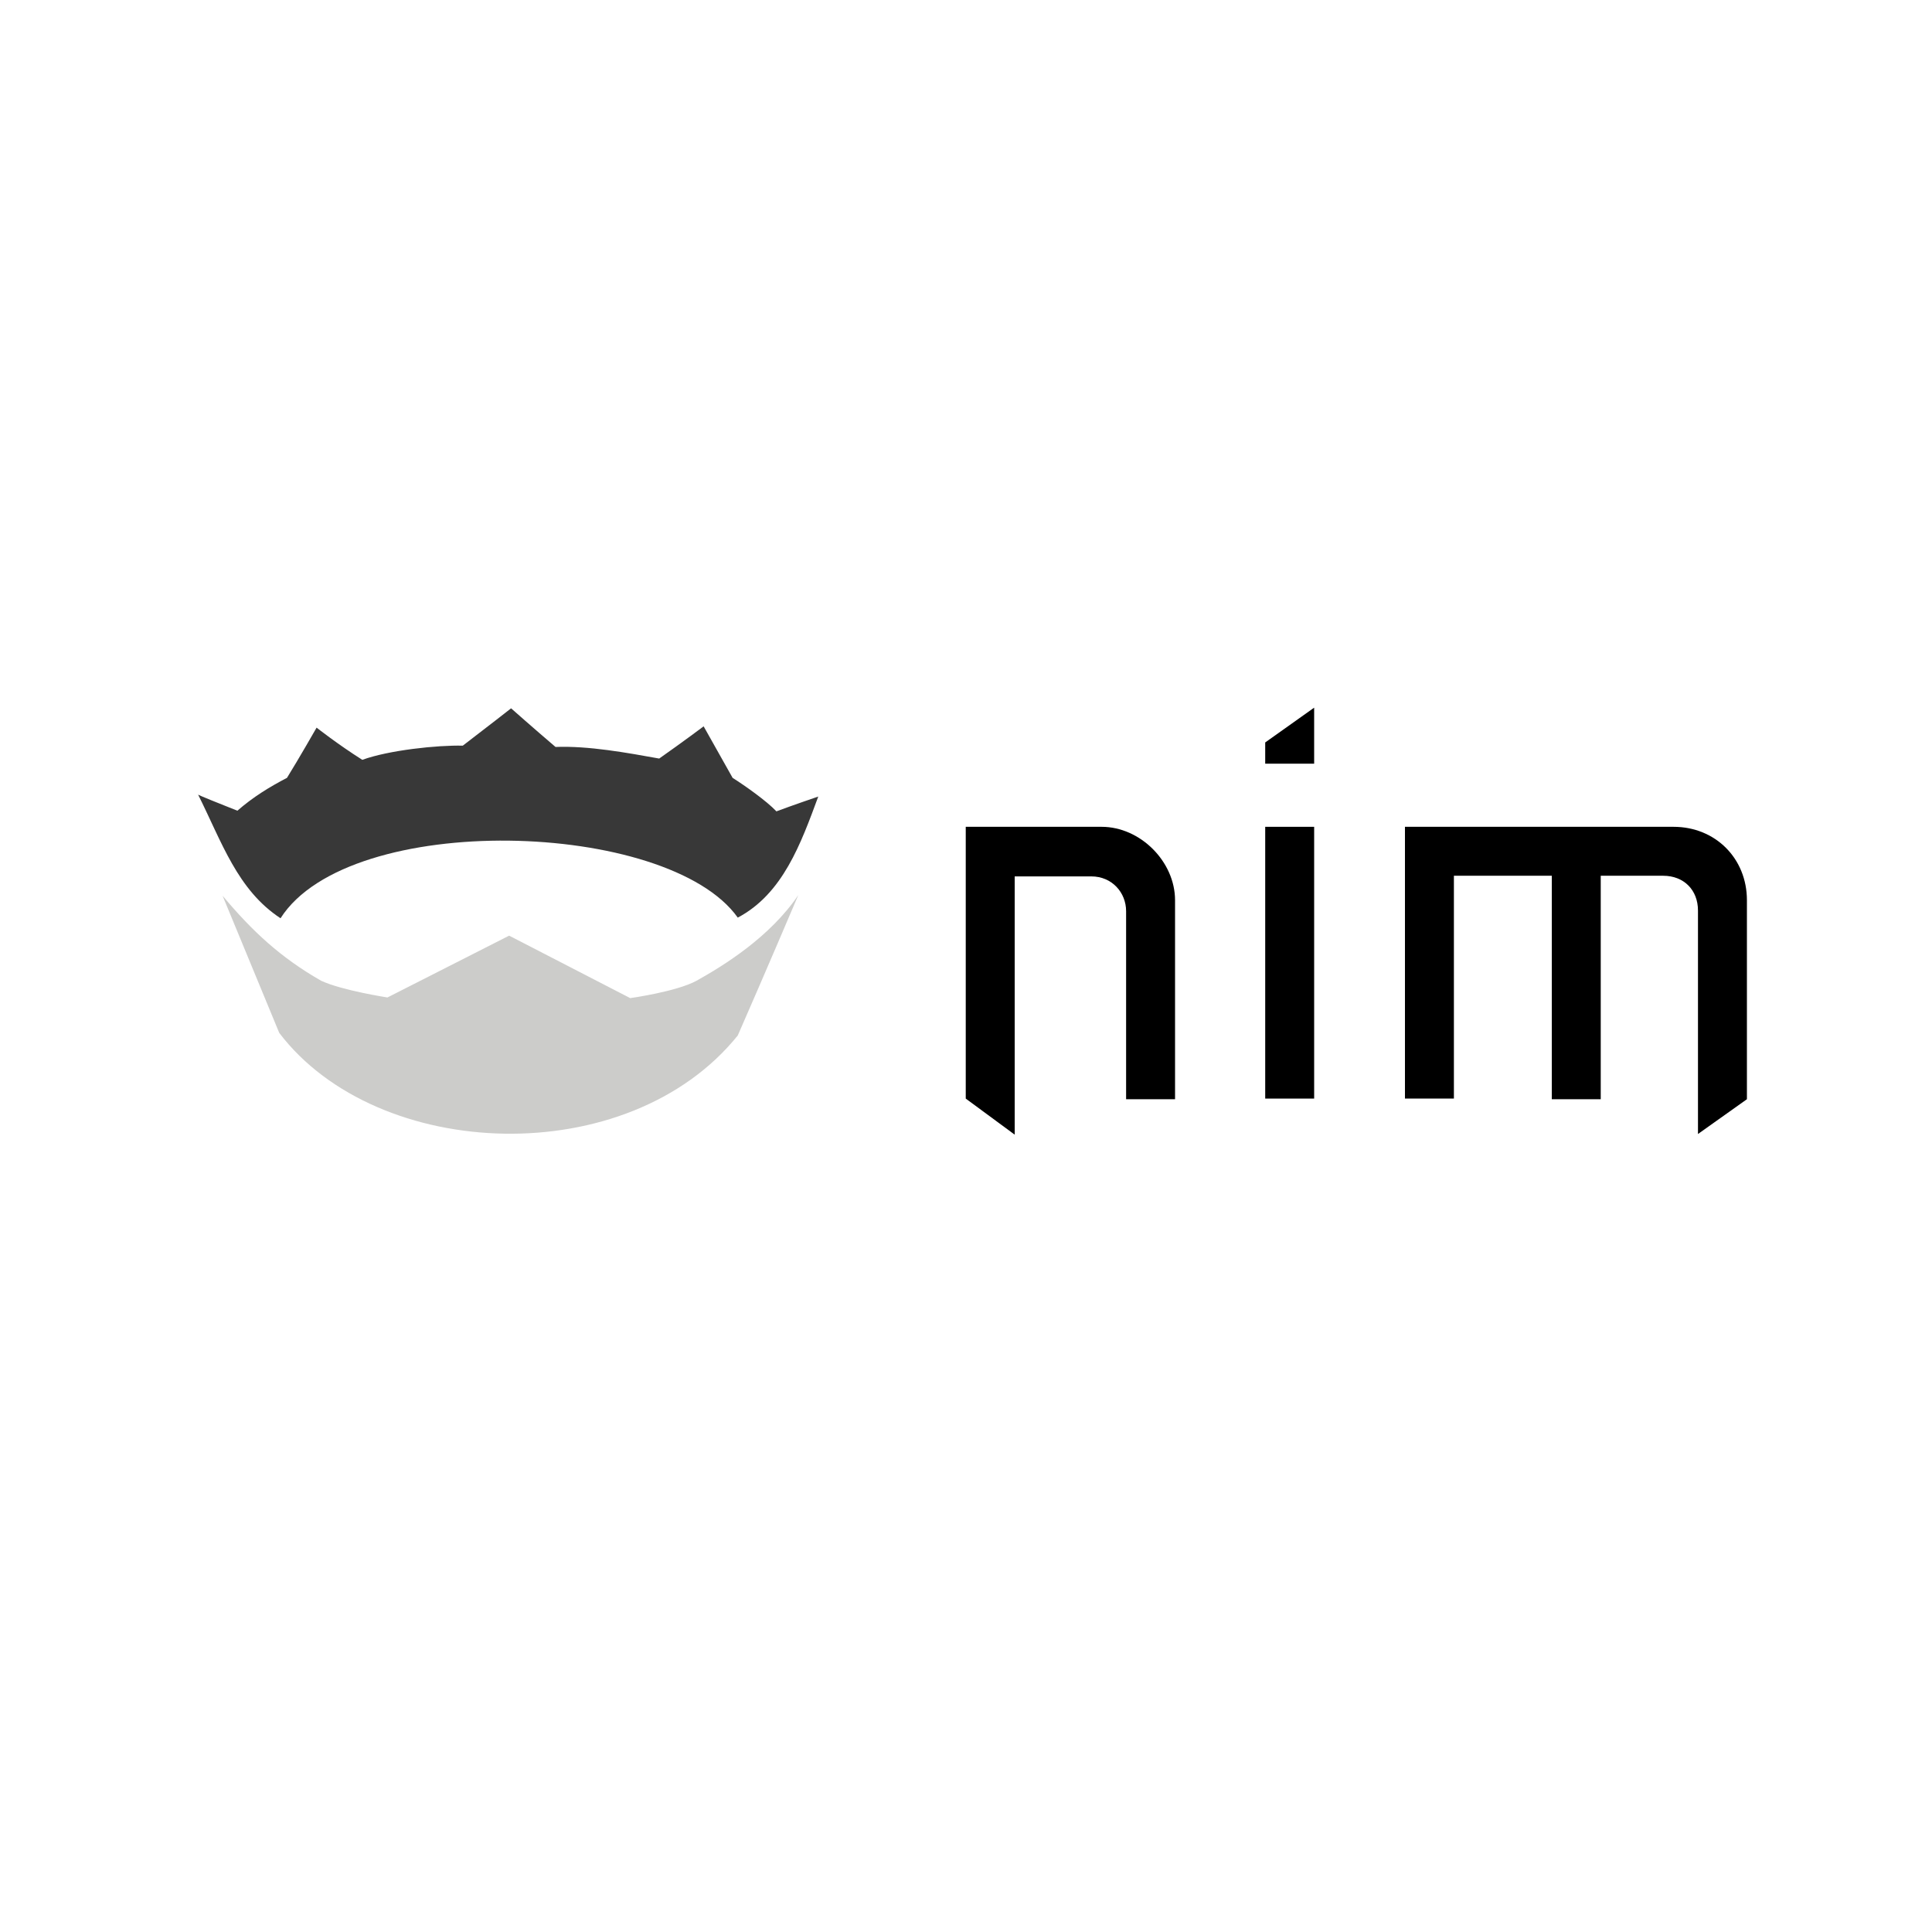 <?xml version="1.0" encoding="utf-8"?>
<!-- Generator: Adobe Illustrator 24.1.2, SVG Export Plug-In . SVG Version: 6.00 Build 0)  -->
<svg version="1.1"
	 id="svg3522" inkscape:version="0.91 r13725" sodipodi:docname="logo.svg" xmlns:cc="http://creativecommons.org/ns#" xmlns:dc="http://purl.org/dc/elements/1.1/" xmlns:inkscape="http://www.inkscape.org/namespaces/inkscape" xmlns:rdf="http://www.w3.org/1999/02/22-rdf-syntax-ns#" xmlns:sodipodi="http://sodipodi.sourceforge.net/DTD/sodipodi-0.dtd" xmlns:svg="http://www.w3.org/2000/svg"
	 xmlns="http://www.w3.org/2000/svg" xmlns:xlink="http://www.w3.org/1999/xlink" x="0px" y="0px" viewBox="0 0 300 300"
	 style="enable-background:new 0 0 300 300;" xml:space="preserve">
<style type="text/css">
	.st0{fill:#383838;}
	.st1{fill:#CCCCCA;}
</style>
<sodipodi:namedview  bordercolor="#666666" borderopacity="1.0" fit-margin-bottom="0" fit-margin-left="0" fit-margin-right="0" fit-margin-top="0" id="base" inkscape:current-layer="layer1" inkscape:cx="138.06096" inkscape:cy="17.963121" inkscape:document-units="px" inkscape:pageopacity="0.0" inkscape:pageshadow="2" inkscape:window-height="1015" inkscape:window-maximized="1" inkscape:window-width="1920" inkscape:window-x="0" inkscape:window-y="0" inkscape:zoom="2.8" pagecolor="#ffffff" showgrid="false">
	</sodipodi:namedview>
<g id="layer1" transform="translate(-43.286,-410.434)" inkscape:groupmode="layer" inkscape:label="Calque 1">
	<g id="g4469" transform="translate(-621.553,-186.179)">
		<g id="g4463">
			<path id="path3118" inkscape:connector-curvature="0" sodipodi:nodetypes="cczzccssccc" d="M814.8,767.2V725c0,0,15.2,0,21.1,0
				c6,0,11.4,5.4,11.4,11.4c0,6,0,30.9,0,30.9h-7.6c0,0,0-19.5,0-29.2c0-2.9-2.2-5.4-5.4-5.4c-4,0-11.9,0-11.9,0v40.1L814.8,767.2z"
				/>
			<path id="path3120" inkscape:connector-curvature="0" sodipodi:nodetypes="ccccc" d="M861.3,767.2V725h7.6v42.2H861.3z"/>
			<path id="path3122" inkscape:connector-curvature="0" sodipodi:nodetypes="ccccc" d="M861.3,715.2h7.6v-8.7l-7.6,5.4V715.2z"/>
			<path id="path3124" inkscape:connector-curvature="0" sodipodi:nodetypes="cccssccsscccccc" d="M890.6,767.2H883V725h41.7
				c6.5,0,11.4,4.9,11.4,11.4v30.9l-7.6,5.4V738c0-3.2-2.2-5.4-5.4-5.4h-9.7v34.7h-7.6v-34.7h-15.2L890.6,767.2L890.6,767.2z"/>
		</g>
		<g id="g4459">
			<path id="path3054" inkscape:connector-curvature="0" sodipodi:nodetypes="ccccccccccccccccc" class="st0" d="M744.2,706.6
				c0,0-3.7,2.9-7.5,5.8c-3.9-0.1-11.5,0.7-15.6,2.2c-3.8-2.4-7.1-5-7.1-5s-2.8,4.9-4.6,7.8c-2.7,1.4-5.3,3-7.7,5.1
				c-2.8-1.1-6-2.4-6.1-2.5c3.7,7.4,6.1,14.8,12.8,19.2c10.7-16.8,60.2-15.3,71-0.1c7-3.7,9.8-11.5,12.5-18.8
				c-0.3,0.1-4.1,1.4-6.5,2.3c-1.5-1.6-4.9-4-6.8-5.2c-1.9-3.4-4.5-8-4.5-8s-3.2,2.4-6.9,5c-5-0.9-11-2-16.1-1.8
				C747.7,709.7,744.2,706.6,744.2,706.6L744.2,706.6z"/>
			<path id="path3051" inkscape:connector-curvature="0" sodipodi:nodetypes="cccccccccc" class="st1" d="M699.4,735.7
				c0,0,5.2,12.6,8.8,21.3c15.3,20.1,54.2,21.5,71.2,0.4c4-9.1,9.4-21.8,9.4-21.8c-4.4,6.5-11.5,10.9-15.8,13.3
				c-3.1,1.7-10.3,2.7-10.3,2.7l-18.8-9.7l-18.9,9.6c0,0-7.1-1.1-10.3-2.6C708.4,745.3,704,741.2,699.4,735.7L699.4,735.7z"/>
		</g>
	</g>
</g>
</svg>
